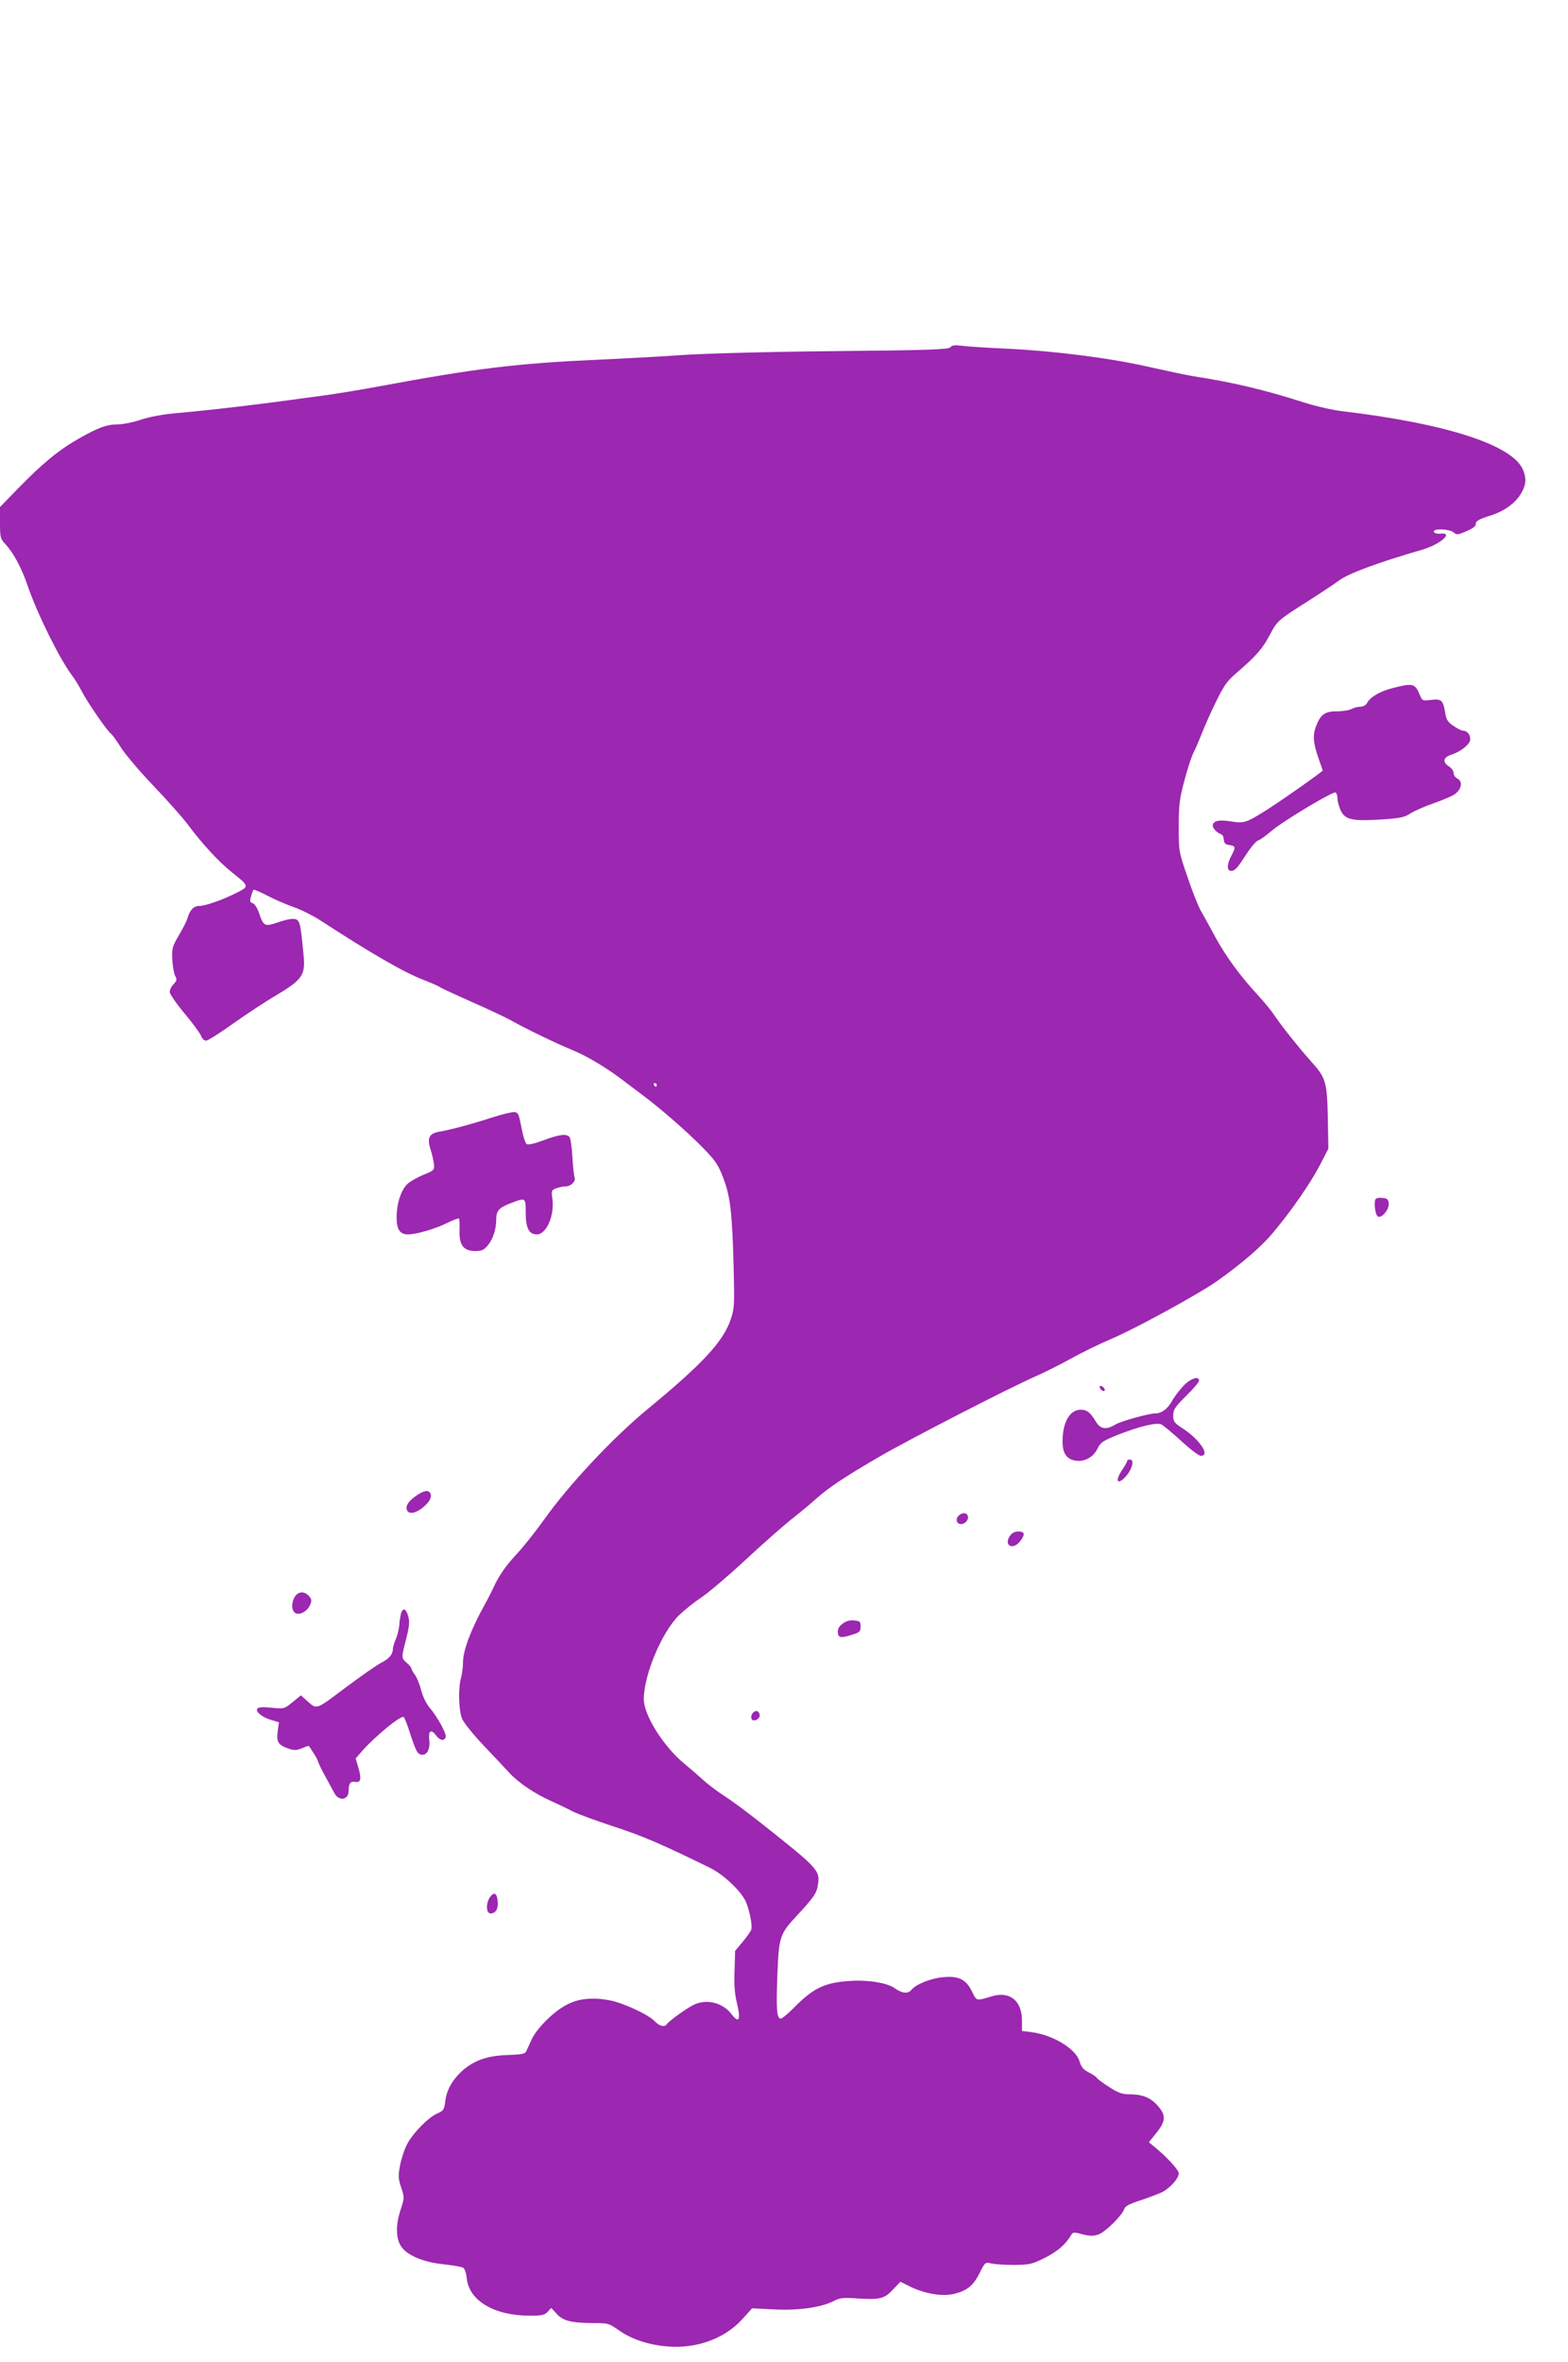 <?xml version="1.0" standalone="no"?>
<!DOCTYPE svg PUBLIC "-//W3C//DTD SVG 20010904//EN"
 "http://www.w3.org/TR/2001/REC-SVG-20010904/DTD/svg10.dtd">
<svg version="1.0" xmlns="http://www.w3.org/2000/svg"
 width="850pt" height="1280pt" viewBox="0 0 850 1280"
 preserveAspectRatio="xMidYMid meet">
<g transform="translate(0,1280) scale(0.1,-0.1)"
fill="#9c27b0" stroke="none">
<path d="M5152 10918 c-10 -12 -108 -16 -634 -21 -379 -4 -705 -13 -833 -22
-115 -8 -320 -19 -455 -25 -423 -19 -655 -47 -1170 -143 -102 -19 -241 -42
-310 -51 -69 -9 -192 -26 -275 -37 -178 -23 -378 -46 -529 -59 -67 -6 -138
-20 -184 -35 -41 -14 -96 -25 -122 -25 -61 0 -107 -17 -211 -76 -107 -60 -197
-134 -327 -267 l-102 -105 0 -85 c0 -80 2 -87 30 -117 43 -46 87 -128 119
-222 52 -153 175 -401 241 -488 15 -19 39 -59 54 -88 28 -56 139 -216 157
-228 6 -3 31 -38 55 -76 25 -39 104 -132 176 -207 72 -75 155 -169 185 -208
80 -108 170 -205 243 -263 90 -71 91 -74 28 -106 -78 -40 -175 -74 -208 -74
-31 0 -51 -22 -65 -70 -4 -14 -25 -54 -46 -90 -35 -60 -38 -70 -35 -131 2 -36
9 -76 16 -89 10 -18 9 -25 -9 -44 -12 -12 -21 -31 -21 -42 0 -11 36 -63 80
-116 44 -52 84 -107 90 -122 5 -15 17 -26 27 -26 10 0 74 41 143 90 69 49 176
120 239 157 139 83 157 109 147 212 -18 193 -20 201 -62 201 -14 0 -50 -9 -81
-20 -67 -23 -75 -19 -98 50 -10 29 -24 51 -35 55 -15 5 -17 11 -9 37 4 17 11
33 13 36 3 2 38 -12 77 -33 40 -21 104 -48 141 -61 38 -13 102 -45 143 -71
281 -183 455 -283 564 -325 42 -16 80 -33 86 -38 6 -5 82 -40 170 -79 88 -39
185 -84 215 -101 83 -47 246 -125 326 -158 79 -32 185 -94 272 -160 31 -24 83
-62 114 -86 97 -72 239 -196 325 -283 71 -73 85 -92 113 -165 39 -101 49 -186
57 -484 5 -208 4 -226 -16 -285 -40 -119 -153 -241 -447 -483 -189 -155 -431
-413 -567 -605 -45 -63 -114 -150 -154 -192 -47 -51 -83 -102 -107 -150 -19
-41 -44 -90 -55 -109 -77 -138 -121 -254 -121 -319 0 -25 -5 -62 -10 -81 -17
-56 -14 -179 5 -225 9 -21 60 -85 113 -141 54 -56 117 -124 142 -151 52 -56
136 -113 230 -155 36 -16 86 -40 112 -54 27 -14 128 -51 225 -83 157 -51 261
-96 522 -224 71 -35 161 -119 191 -177 21 -42 41 -137 32 -159 -3 -9 -24 -38
-46 -65 l-41 -49 -3 -105 c-3 -76 0 -125 13 -179 22 -92 11 -112 -31 -57 -48
62 -138 83 -207 47 -38 -19 -133 -88 -142 -103 -11 -18 -41 -11 -65 15 -36 38
-177 103 -254 116 -92 15 -164 7 -228 -28 -71 -38 -159 -127 -187 -188 -12
-27 -26 -57 -30 -65 -6 -11 -30 -15 -91 -17 -107 -3 -172 -23 -235 -70 -63
-49 -104 -114 -111 -180 -6 -46 -9 -52 -43 -67 -51 -22 -137 -111 -167 -172
-13 -27 -30 -78 -36 -113 -10 -54 -9 -69 7 -117 18 -54 18 -55 -5 -125 -26
-81 -24 -155 7 -197 33 -46 118 -82 224 -93 52 -6 101 -14 109 -19 9 -4 17
-27 20 -57 13 -122 149 -203 342 -203 66 0 80 3 97 21 l19 21 29 -31 c34 -39
79 -50 195 -51 85 0 88 -1 144 -40 70 -49 162 -79 266 -87 156 -12 306 43 401
147 l54 60 119 -6 c131 -7 254 10 325 46 32 17 51 19 132 13 119 -7 142 -1
189 50 l39 41 54 -27 c78 -38 172 -54 236 -39 71 17 105 44 140 114 29 58 31
59 62 51 18 -4 73 -8 123 -8 85 1 97 3 167 38 68 34 114 73 143 123 10 17 15
18 62 5 40 -10 59 -10 86 -1 37 12 129 103 140 137 5 17 27 28 88 48 45 15 98
35 119 45 43 23 89 74 89 101 0 19 -62 86 -128 141 l-34 28 41 51 c52 66 53
95 5 149 -39 43 -82 60 -155 60 -36 0 -58 8 -106 39 -33 21 -64 44 -67 50 -4
6 -24 20 -45 30 -29 15 -40 29 -49 60 -21 69 -147 144 -263 158 l-49 6 0 57
c0 107 -66 160 -163 131 -87 -26 -82 -27 -108 26 -33 67 -73 86 -159 77 -65
-6 -145 -38 -169 -68 -19 -23 -50 -20 -91 9 -42 29 -144 46 -245 39 -134 -9
-196 -38 -300 -144 -33 -33 -65 -60 -72 -60 -22 0 -26 49 -19 231 8 211 12
226 103 324 94 101 111 125 117 171 12 77 2 88 -304 330 -74 59 -166 127 -204
151 -37 24 -89 63 -115 87 -25 23 -69 61 -97 84 -115 93 -224 266 -224 353 0
131 98 365 192 456 29 28 83 71 119 95 37 24 142 113 235 199 93 87 207 187
254 225 47 37 108 87 135 112 67 60 159 121 345 229 166 96 716 379 851 437
45 20 127 61 183 92 55 31 155 80 221 108 136 58 477 245 574 314 134 95 238
185 301 260 100 119 203 268 255 367 l46 90 -3 170 c-4 192 -11 215 -92 304
-60 67 -157 188 -196 246 -18 28 -61 79 -94 115 -90 97 -168 203 -227 310 -28
52 -64 118 -80 145 -15 28 -48 111 -73 186 -46 134 -46 136 -46 270 0 116 4
149 30 246 16 61 38 130 49 152 11 21 31 68 45 103 13 34 47 112 76 171 45 92
61 115 113 160 107 92 141 131 180 205 42 79 43 80 217 190 58 37 130 85 159
106 51 38 210 97 448 166 101 29 177 96 101 88 -18 -2 -33 2 -35 10 -7 19 86
16 108 -4 16 -14 22 -13 68 7 34 14 51 27 51 39 0 17 16 26 89 49 64 21 122
62 152 109 32 51 36 86 15 136 -56 134 -414 250 -976 317 -54 6 -146 27 -215
49 -202 65 -385 109 -590 140 -38 6 -146 29 -240 50 -212 49 -510 87 -770 100
-110 5 -223 12 -250 16 -38 5 -54 3 -63 -8z m-1592 -3998 c0 -5 -2 -10 -4 -10
-3 0 -8 5 -11 10 -3 6 -1 10 4 10 6 0 11 -4 11 -10z"/>
<path d="M7550 9071 c-69 -17 -123 -49 -140 -82 -6 -11 -21 -19 -36 -19 -14 0
-35 -6 -47 -12 -12 -7 -47 -13 -78 -13 -67 0 -90 -16 -115 -81 -19 -50 -15
-93 15 -178 12 -33 21 -60 21 -62 0 -6 -239 -174 -317 -222 -96 -60 -111 -65
-178 -54 -64 10 -92 5 -100 -16 -6 -16 19 -45 46 -54 7 -2 12 -15 13 -28 1
-16 8 -26 21 -28 45 -7 46 -10 20 -60 -25 -47 -25 -82 -1 -82 20 0 33 14 80
87 25 39 55 75 66 78 11 3 44 27 72 51 64 55 335 217 348 209 6 -3 10 -17 10
-31 0 -14 7 -40 15 -60 23 -55 58 -65 211 -56 113 7 134 11 169 33 22 14 78
39 125 55 46 16 98 38 115 49 38 26 46 69 16 85 -12 6 -21 19 -21 30 0 11 -11
27 -25 36 -37 24 -32 50 13 64 54 18 102 57 102 84 0 25 -17 46 -39 46 -8 0
-32 12 -52 26 -30 20 -39 34 -44 67 -12 73 -20 80 -76 74 -49 -6 -49 -6 -64
31 -25 58 -37 61 -145 33z"/>
<path d="M2668 6744 c-106 -35 -225 -67 -290 -78 -53 -10 -64 -34 -43 -99 9
-29 17 -65 18 -81 2 -27 -3 -31 -58 -53 -33 -14 -72 -36 -87 -50 -34 -33 -58
-106 -58 -181 0 -66 18 -92 62 -92 45 0 150 31 212 62 32 16 61 27 64 24 3 -4
4 -32 3 -64 -3 -79 22 -112 84 -112 36 0 48 5 69 30 28 34 46 87 46 141 0 47
15 64 78 88 82 32 82 32 82 -54 0 -81 18 -115 60 -115 53 0 98 105 84 197 -6
40 -4 43 21 53 14 5 37 10 50 10 30 0 58 28 50 49 -4 9 -9 59 -12 111 -3 52
-10 101 -16 108 -15 19 -56 14 -141 -18 -54 -20 -84 -26 -92 -20 -6 6 -17 38
-24 73 -18 92 -19 94 -39 100 -11 2 -66 -11 -123 -29z"/>
<path d="M7455 6298 c-7 -22 0 -77 12 -89 18 -18 65 34 61 69 -2 22 -8 28 -36
30 -20 2 -34 -2 -37 -10z"/>
<path d="M6413 5287 c-21 -23 -50 -61 -62 -84 -23 -40 -55 -63 -88 -63 -35 0
-186 -42 -216 -60 -51 -31 -82 -26 -108 18 -29 48 -47 62 -80 62 -60 0 -99
-68 -99 -172 0 -60 19 -91 60 -102 52 -13 104 12 129 62 18 36 29 43 111 76
114 45 205 67 234 57 11 -5 60 -45 109 -90 48 -45 96 -81 107 -81 53 0 -7 90
-101 150 -44 29 -49 36 -49 69 0 32 9 45 70 106 39 38 70 75 70 82 0 29 -48
12 -87 -30z"/>
<path d="M5962 5279 c2 -7 10 -15 17 -17 8 -3 12 1 9 9 -2 7 -10 15 -17 17 -8
3 -12 -1 -9 -9z"/>
<path d="M6110 4882 c0 -5 -13 -29 -30 -53 -32 -49 -26 -76 11 -43 42 38 64
104 34 104 -8 0 -15 -4 -15 -8z"/>
<path d="M2258 4695 c-43 -29 -61 -56 -52 -79 9 -23 43 -19 80 9 40 31 56 58
48 79 -9 23 -34 20 -76 -9z"/>
<path d="M5196 4585 c-18 -19 -10 -45 14 -45 23 0 44 26 36 45 -7 19 -30 19
-50 0z"/>
<path d="M5474 4475 c-34 -51 17 -78 55 -29 30 38 27 54 -9 54 -20 0 -35 -8
-46 -25z"/>
<path d="M1594 4139 c-17 -35 -12 -74 11 -83 24 -9 63 14 76 46 10 24 9 31 -6
48 -27 30 -62 26 -81 -11z"/>
<path d="M2175 4059 c-4 -12 -9 -41 -10 -63 -2 -23 -10 -58 -19 -78 -9 -21
-16 -45 -16 -53 0 -30 -20 -55 -63 -76 -23 -12 -111 -73 -195 -136 -167 -125
-152 -120 -214 -65 l-27 24 -45 -37 c-46 -37 -46 -37 -115 -30 -50 5 -71 3
-76 -6 -11 -16 26 -46 77 -61 l40 -12 -7 -51 c-7 -58 4 -73 63 -93 27 -9 41
-8 69 3 20 9 37 14 37 13 1 -2 11 -17 22 -33 12 -17 25 -41 29 -54 4 -12 21
-48 39 -79 17 -32 38 -70 47 -87 24 -49 79 -42 79 10 0 39 9 52 34 48 32 -6
37 15 19 76 l-15 51 33 38 c74 84 216 200 228 186 5 -5 21 -47 36 -94 31 -96
40 -110 66 -110 26 0 42 36 36 81 -6 49 10 60 35 26 22 -30 46 -35 54 -12 7
17 -46 113 -88 161 -16 19 -35 57 -44 91 -8 32 -23 70 -34 85 -11 15 -20 31
-20 36 0 5 -11 18 -25 30 -30 27 -30 27 -3 130 16 64 19 91 12 119 -11 43 -29
53 -39 22z"/>
<path d="M4566 3999 c-19 -15 -26 -29 -24 -48 3 -29 19 -30 88 -7 30 9 35 16
35 41 0 27 -3 30 -36 33 -24 2 -44 -4 -63 -19z"/>
<path d="M4080 3515 c-7 -8 -10 -22 -6 -30 8 -21 49 -1 44 22 -4 23 -23 27
-38 8z"/>
<path d="M2656 2518 c-23 -33 -21 -88 3 -88 28 0 43 24 39 66 -4 45 -20 53
-42 22z"/>
</g>
</svg>

